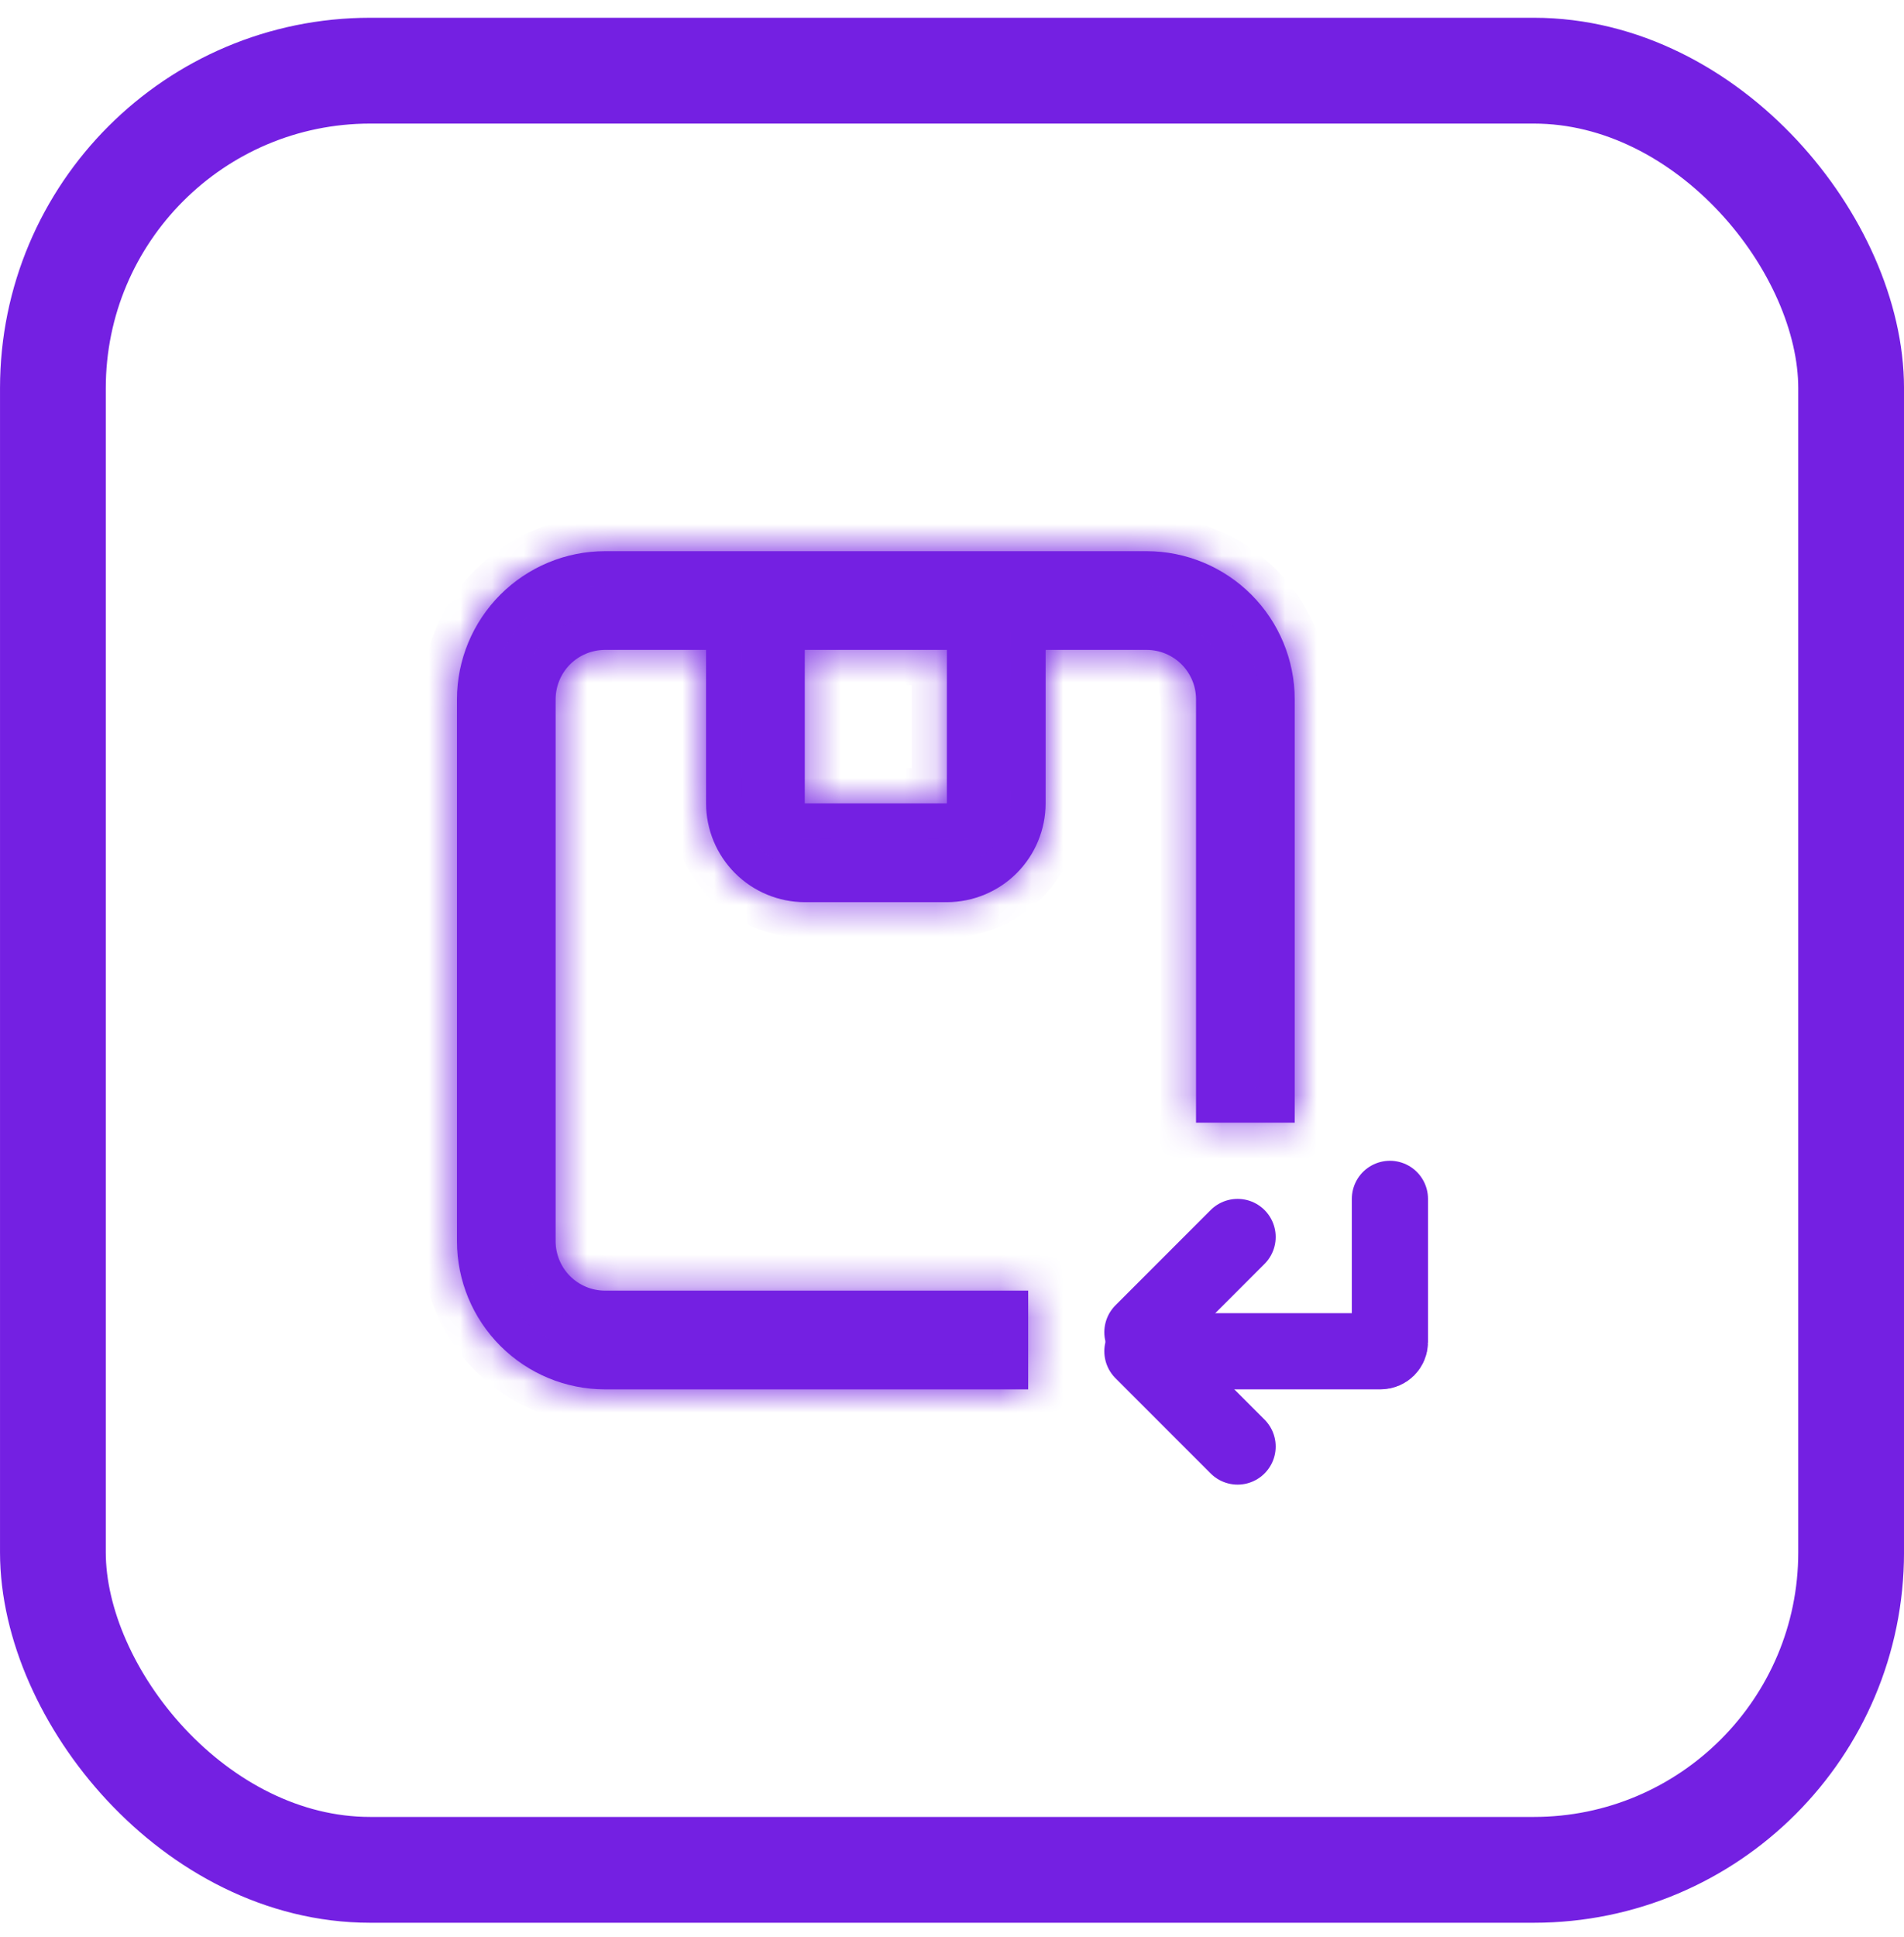 <svg width="60" height="61" viewBox="0 0 60 61" fill="none" xmlns="http://www.w3.org/2000/svg">
<rect x="1.667" y="2.226" width="56.667" height="56.667" rx="10" stroke="#7420E2" stroke-width="3.333"/>
<mask id="path-2-inside-1_9698_19984" fill="white">
<path d="M36.135 17.36C37.372 17.361 38.558 17.854 39.432 18.728C40.306 19.602 40.799 20.788 40.8 22.025V35.36H37.69V22.025C37.69 21.613 37.525 21.217 37.234 20.925C36.942 20.634 36.547 20.47 36.135 20.469H32.95V25.304C32.949 26.129 32.621 26.919 32.038 27.502C31.455 28.085 30.664 28.413 29.839 28.415H25.36C24.536 28.413 23.745 28.085 23.163 27.502C22.58 26.919 22.251 26.129 22.25 25.304V20.469H19.065C18.653 20.47 18.257 20.634 17.965 20.925C17.674 21.217 17.51 21.613 17.509 22.025V39.095C17.51 39.507 17.674 39.902 17.965 40.194C18.257 40.485 18.653 40.65 19.065 40.65H32.4V43.76H19.065C17.828 43.759 16.643 43.267 15.768 42.392C14.894 41.518 14.401 40.332 14.4 39.095V22.025C14.401 20.788 14.894 19.602 15.768 18.728C16.643 17.854 17.828 17.361 19.065 17.36H36.135ZM25.36 20.469V25.304H29.838L29.839 20.469H25.36Z"/>
</mask>
<path d="M36.135 17.36C37.372 17.361 38.558 17.854 39.432 18.728C40.306 19.602 40.799 20.788 40.8 22.025V35.36H37.69V22.025C37.69 21.613 37.525 21.217 37.234 20.925C36.942 20.634 36.547 20.47 36.135 20.469H32.95V25.304C32.949 26.129 32.621 26.919 32.038 27.502C31.455 28.085 30.664 28.413 29.839 28.415H25.36C24.536 28.413 23.745 28.085 23.163 27.502C22.58 26.919 22.251 26.129 22.25 25.304V20.469H19.065C18.653 20.47 18.257 20.634 17.965 20.925C17.674 21.217 17.51 21.613 17.509 22.025V39.095C17.51 39.507 17.674 39.902 17.965 40.194C18.257 40.485 18.653 40.65 19.065 40.65H32.4V43.76H19.065C17.828 43.759 16.643 43.267 15.768 42.392C14.894 41.518 14.401 40.332 14.4 39.095V22.025C14.401 20.788 14.894 19.602 15.768 18.728C16.643 17.854 17.828 17.361 19.065 17.36H36.135ZM25.36 20.469V25.304H29.838L29.839 20.469H25.36Z" fill="#7420E2"/>
<path d="M36.135 17.36L36.136 16.249H36.135V17.36ZM39.432 18.728L40.218 17.942L40.218 17.942L39.432 18.728ZM40.8 22.025H41.911L41.911 22.024L40.8 22.025ZM40.8 35.36V36.471H41.911V35.36H40.8ZM37.69 35.36H36.579V36.471H37.69V35.36ZM37.69 22.025H38.801L38.801 22.024L37.69 22.025ZM37.234 20.925L38.02 20.14L38.019 20.139L37.234 20.925ZM36.135 20.469L36.136 19.358H36.135V20.469ZM32.95 20.469V19.358H31.839V20.469H32.95ZM32.95 25.304L34.061 25.306V25.304H32.95ZM32.038 27.502L32.823 28.288L32.823 28.288L32.038 27.502ZM29.839 28.415V29.526L29.841 29.526L29.839 28.415ZM25.36 28.415L25.358 29.526H25.36V28.415ZM23.163 27.502L22.377 28.288L22.377 28.288L23.163 27.502ZM22.25 25.304H21.139L21.139 25.305L22.25 25.304ZM22.25 20.469H23.362V19.358H22.25V20.469ZM19.065 20.469V19.358L19.064 19.358L19.065 20.469ZM17.965 20.925L17.18 20.14L17.18 20.14L17.965 20.925ZM17.509 22.025L16.398 22.024V22.025H17.509ZM17.509 39.095H16.398L16.398 39.096L17.509 39.095ZM17.965 40.194L17.18 40.979L17.18 40.98L17.965 40.194ZM19.065 40.65L19.064 41.761H19.065V40.65ZM32.4 40.65H33.511V39.539H32.4V40.65ZM32.4 43.76V44.871H33.511V43.76H32.4ZM19.065 43.76L19.064 44.871H19.065V43.76ZM15.768 42.392L14.982 43.178L14.982 43.178L15.768 42.392ZM14.4 39.095H13.289L13.289 39.096L14.4 39.095ZM14.4 22.025L13.289 22.024V22.025H14.4ZM15.768 18.728L14.982 17.942H14.982L15.768 18.728ZM19.065 17.36V16.249L19.064 16.249L19.065 17.36ZM25.36 20.469V19.358H24.249V20.469H25.36ZM25.36 25.304H24.249V26.415H25.36V25.304ZM29.838 25.304V26.415H30.949L30.95 25.304L29.838 25.304ZM29.839 20.469L30.951 20.47L30.951 19.358H29.839V20.469ZM36.135 17.36L36.134 18.471C37.076 18.472 37.98 18.847 38.647 19.514L39.432 18.728L40.218 17.942C39.135 16.86 37.668 16.25 36.136 16.249L36.135 17.36ZM39.432 18.728L38.646 19.514C39.313 20.18 39.688 21.084 39.689 22.026L40.8 22.025L41.911 22.024C41.91 20.492 41.3 19.025 40.218 17.942L39.432 18.728ZM40.8 22.025H39.689V35.36H40.8H41.911V22.025H40.8ZM40.8 35.36V34.249H37.69V35.36V36.471H40.8V35.36ZM37.69 35.36H38.801V22.025H37.69H36.579V35.36H37.69ZM37.69 22.025L38.801 22.024C38.801 21.317 38.519 20.639 38.02 20.14L37.234 20.925L36.448 21.711C36.532 21.794 36.579 21.908 36.579 22.026L37.69 22.025ZM37.234 20.925L38.019 20.139C37.521 19.641 36.844 19.359 36.136 19.358L36.135 20.469L36.135 21.58C36.251 21.58 36.364 21.627 36.448 21.711L37.234 20.925ZM36.135 20.469V19.358H32.95V20.469V21.58H36.135V20.469ZM32.95 20.469H31.839V25.304H32.95H34.061V20.469H32.95ZM32.95 25.304L31.839 25.303C31.838 25.833 31.627 26.342 31.252 26.717L32.038 27.502L32.823 28.288C33.614 27.497 34.059 26.424 34.061 25.306L32.95 25.304ZM32.038 27.502L31.252 26.717C30.877 27.092 30.368 27.303 29.838 27.303L29.839 28.415L29.841 29.526C30.959 29.524 32.032 29.079 32.823 28.288L32.038 27.502ZM29.839 28.415V27.303H25.36V28.415V29.526H29.839V28.415ZM25.36 28.415L25.361 27.303C24.832 27.303 24.323 27.092 23.948 26.717L23.163 27.502L22.377 28.288C23.168 29.079 24.24 29.524 25.358 29.526L25.36 28.415ZM23.163 27.502L23.948 26.717C23.573 26.342 23.362 25.833 23.362 25.303L22.25 25.304L21.139 25.305C21.141 26.424 21.586 27.497 22.377 28.288L23.163 27.502ZM22.25 25.304H23.362V20.469H22.25H21.139V25.304H22.25ZM22.25 20.469V19.358H19.065V20.469V21.58H22.25V20.469ZM19.065 20.469L19.064 19.358C18.357 19.359 17.679 19.64 17.18 20.14L17.965 20.925L18.751 21.711C18.834 21.628 18.948 21.581 19.066 21.58L19.065 20.469ZM17.965 20.925L17.18 20.14C16.68 20.639 16.399 21.317 16.398 22.024L17.509 22.025L18.62 22.026C18.62 21.908 18.668 21.794 18.751 21.711L17.965 20.925ZM17.509 22.025H16.398V39.095H17.509H18.62V22.025H17.509ZM17.509 39.095L16.398 39.096C16.399 39.803 16.681 40.48 17.18 40.979L17.965 40.194L18.751 39.408C18.667 39.324 18.62 39.211 18.62 39.094L17.509 39.095ZM17.965 40.194L17.18 40.98C17.679 41.479 18.357 41.76 19.064 41.761L19.065 40.65L19.066 39.539C18.948 39.539 18.834 39.492 18.751 39.408L17.965 40.194ZM19.065 40.65V41.761H32.4V40.65V39.539H19.065V40.65ZM32.4 40.65H31.289V43.76H32.4H33.511V40.65H32.4ZM32.4 43.76V42.649H19.065V43.76V44.871H32.4V43.76ZM19.065 43.76L19.066 42.649C18.124 42.648 17.22 42.273 16.554 41.606L15.768 42.392L14.982 43.178C16.065 44.26 17.532 44.87 19.064 44.871L19.065 43.76ZM15.768 42.392L16.554 41.606C15.887 40.94 15.512 40.036 15.511 39.094L14.4 39.095L13.289 39.096C13.29 40.628 13.9 42.095 14.982 43.178L15.768 42.392ZM14.4 39.095H15.511V22.025H14.4H13.289V39.095H14.4ZM14.4 22.025L15.511 22.026C15.512 21.084 15.887 20.18 16.554 19.514L15.768 18.728L14.982 17.942C13.9 19.025 13.29 20.492 13.289 22.024L14.4 22.025ZM15.768 18.728L16.554 19.514C17.22 18.847 18.124 18.472 19.066 18.471L19.065 17.36L19.064 16.249C17.532 16.25 16.065 16.86 14.982 17.942L15.768 18.728ZM19.065 17.36V18.471H36.135V17.36V16.249H19.065V17.36ZM25.36 20.469H24.249V25.304H25.36H26.471V20.469H25.36ZM25.36 25.304V26.415H29.838V25.304V24.193H25.36V25.304ZM29.838 25.304L30.95 25.304L30.951 20.47L29.839 20.469L28.728 20.469L28.727 25.304L29.838 25.304ZM29.839 20.469V19.358H25.36V20.469V21.58H29.839V20.469Z" fill="#7420E2" mask="url(#path-2-inside-1_9698_19984)"/>
<path d="M43.8 37.76L43.8 42.269C43.8 42.429 43.669 42.56 43.508 42.56L37.8 42.56" stroke="#7420E2" stroke-width="2.4" stroke-linecap="round"/>
<path d="M36 42.56L39 45.56" stroke="#7420E2" stroke-width="2.4" stroke-linecap="round"/>
<path d="M36 41.96L39 38.96" stroke="#7420E2" stroke-width="2.4" stroke-linecap="round"/>
</svg>

